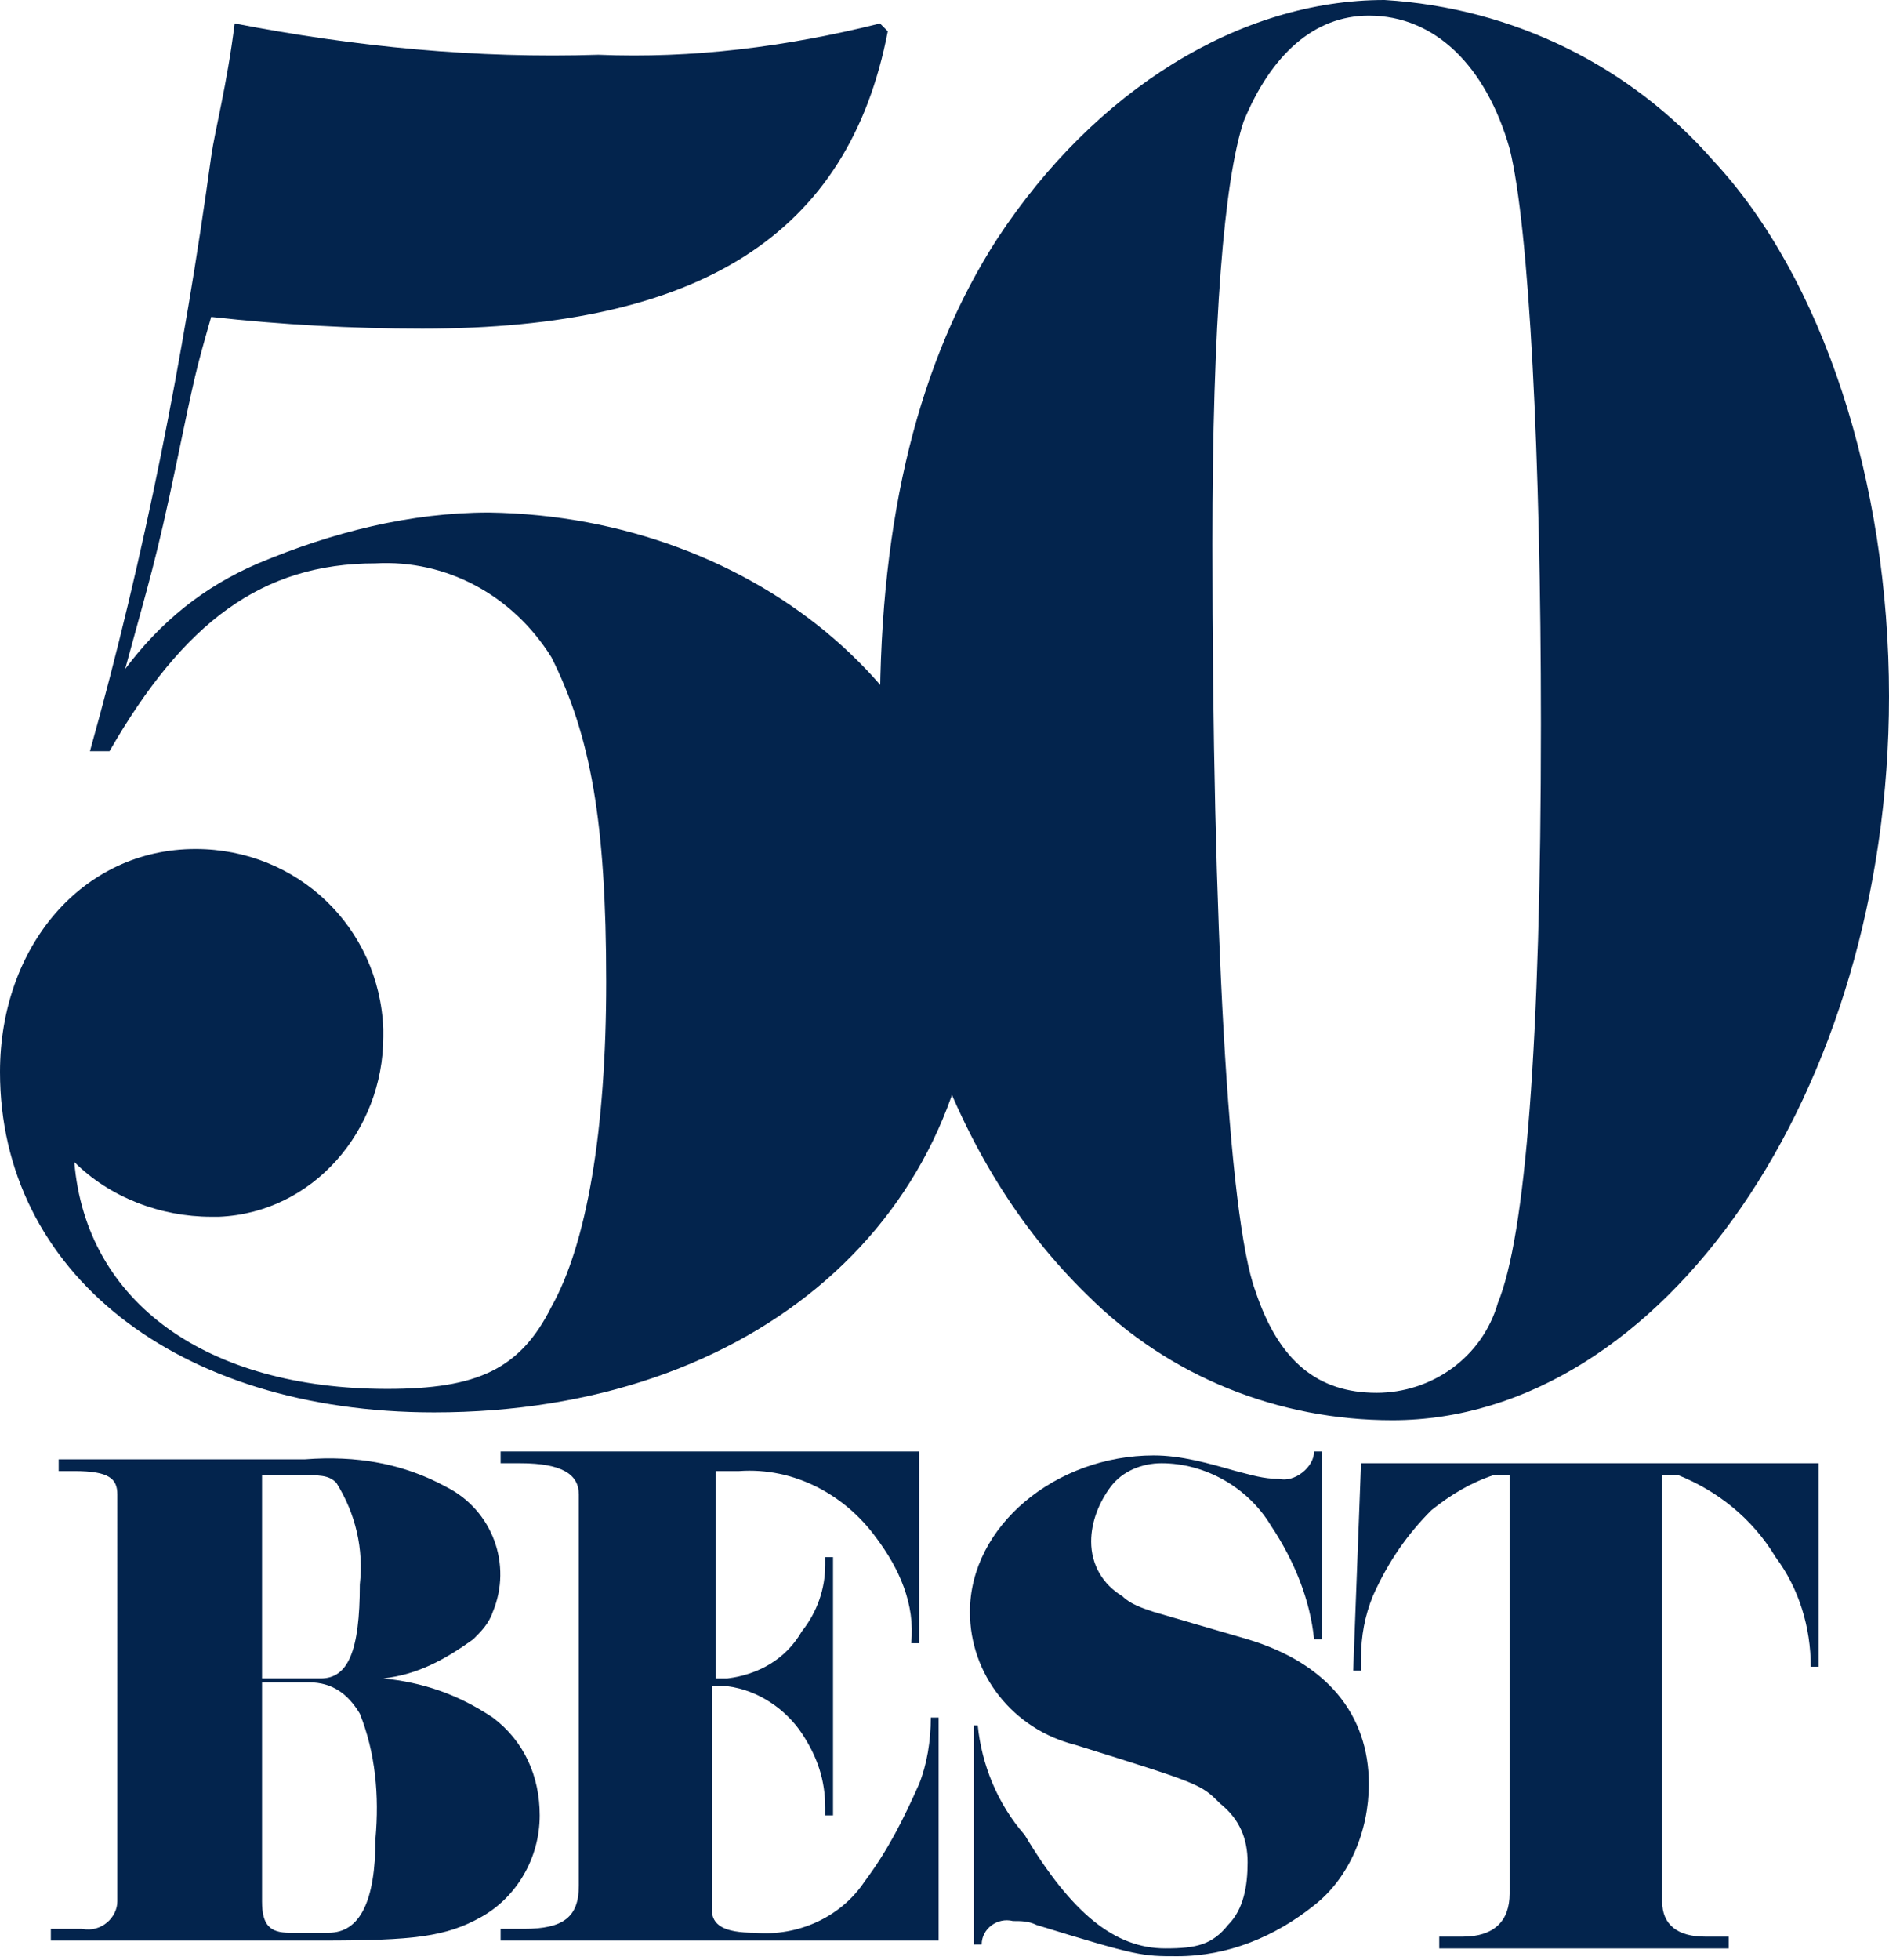 <?xml version="1.0" encoding="utf-8"?>
<!-- Generator: Adobe Illustrator 23.0.1, SVG Export Plug-In . SVG Version: 6.00 Build 0)  -->
<svg version="1.1" id="_50Best_WorldTM_Logo" xmlns="http://www.w3.org/2000/svg" xmlns:xlink="http://www.w3.org/1999/xlink"
	 x="0px" y="0px" viewBox="0 0 48.3 50.1" style="enable-background:new 0 0 48.3 50.1;" xml:space="preserve">
<style type="text/css">
	.st0{fill:#03244D;}
</style>
<path id="Path_1" class="st0" d="M22.7,0.8c-1,5.2-4.8,7.6-11.9,7.6C9,8.4,7.2,8.3,5.4,8.1C5,9.5,5,9.5,4.5,11.9s-0.7,3-1.3,5.2
	c0.9-1.2,2-2.1,3.4-2.7c1.9-0.8,3.9-1.3,5.9-1.3C19.4,13.2,25,18,25,24c0,7.1-5.7,12.1-13.9,12.1C4.5,36.1,0,32.5,0,27.4
	c0-3.2,2.1-5.7,5-5.7c2.6,0,4.7,2,4.8,4.6c0,0.1,0,0.1,0,0.2C9.8,28.9,8,31,5.6,31.1c-0.1,0-0.2,0-0.2,0c-1.3,0-2.6-0.5-3.5-1.4
	c0.3,3.6,3.4,5.8,8,5.8c2.3,0,3.4-0.5,4.2-2.1c0.9-1.6,1.4-4.5,1.4-8.3c0-4.1-0.4-6.3-1.4-8.3c-1-1.6-2.7-2.5-4.5-2.4
	c-2.9,0-4.9,1.5-6.8,4.8H2.3C3.7,14.2,4.7,9.1,5.4,4C5.5,3.3,5.8,2.2,6,0.6c3.1,0.6,6.2,0.9,9.3,0.8c2.4,0.1,4.8-0.2,7.2-0.8
	L22.7,0.8z"/>
<path id="Path_2" class="st0" d="M43.8,4.1c2.8,3,4.5,8.2,4.5,13.7c0,10.1-5.8,18.5-12.7,18.5c-2.9,0-5.7-1.1-7.8-3.2
	c-3.5-3.4-5.3-8.7-5.3-14.9c0-5,1-9,3-12.1C28,2.3,31.7,0,35.4,0C38.7,0.2,41.7,1.7,43.8,4.1 M31.8,3.1C31.3,4.6,31,8.2,31,13.9
	c0,9.7,0.4,17.2,1.1,19.1c0.6,1.8,1.6,2.6,3.1,2.6c1.4,0,2.7-0.9,3.1-2.3c0.7-1.7,1.1-6.6,1.1-14.8c0-6.8-0.3-12.7-0.8-14.7
	C38,1.7,36.7,0.4,35,0.4C33.6,0.4,32.5,1.4,31.8,3.1"/>
<path id="Path_13" class="st0" d="M7.8,37.3c1.3-0.1,2.5,0.1,3.6,0.7c1.2,0.6,1.7,2,1.2,3.2c-0.1,0.3-0.3,0.5-0.5,0.7
	c-0.7,0.5-1.4,0.9-2.3,1c1,0.1,1.9,0.4,2.8,1c0.8,0.6,1.2,1.5,1.2,2.5c0,1.1-0.6,2.1-1.5,2.6c-0.9,0.5-1.7,0.6-4.1,0.6H1.3v-0.3h0.8
	c0.5,0.1,0.9-0.3,0.9-0.7c0,0,0,0,0,0V38.2c0-0.4-0.2-0.6-1.1-0.6H1.5l0-0.3L7.8,37.3L7.8,37.3z M6.7,42.9h1.5c0.7,0,1-0.7,1-2.4
	c0.1-0.9-0.1-1.8-0.6-2.6c-0.2-0.2-0.4-0.2-1.1-0.2H6.7L6.7,42.9L6.7,42.9z M6.7,48.6c0,0.6,0.2,0.8,0.7,0.8h1
	c0.8,0,1.2-0.8,1.2-2.4c0.1-1.1,0-2.2-0.4-3.2c-0.3-0.5-0.7-0.8-1.3-0.8H6.7V48.6z"/>
<path id="Path_14" class="st0" d="M23.5,42h-0.2c0.1-1-0.3-1.9-0.9-2.7c-0.8-1.1-2.1-1.8-3.5-1.7h-0.6v5.3h0.3
	c0.8-0.1,1.5-0.5,1.9-1.2c0.4-0.5,0.6-1.1,0.6-1.7v-0.2h0.2v6.6h-0.2v-0.2c0-0.7-0.2-1.3-0.6-1.9c-0.4-0.6-1.1-1.1-1.9-1.2h-0.4v5.7
	c0,0.4,0.3,0.6,1.1,0.6c1.1,0.1,2.2-0.4,2.8-1.3c0.6-0.8,1-1.6,1.4-2.5c0.2-0.5,0.3-1.1,0.3-1.7h0.2v5.7H12.8v-0.3h0.6
	c1,0,1.4-0.3,1.4-1.1v-10c0-0.5-0.4-0.8-1.5-0.8h-0.5v-0.3h10.7V42z"/>
<path id="Path_15" class="st0" d="M25,44.1c0.1,1,0.5,2,1.2,2.8c1.2,2,2.3,2.9,3.6,2.9c0.8,0,1.2-0.1,1.6-0.6c0.4-0.4,0.5-1,0.5-1.6
	c0-0.6-0.2-1.1-0.7-1.5c-0.5-0.5-0.5-0.5-3.7-1.5c-1.6-0.4-2.7-1.8-2.7-3.4c0-2.2,2.2-4,4.7-4c0.7,0,1.4,0.2,2.1,0.4
	c0.4,0.1,0.7,0.2,1.1,0.2c0.4,0.1,0.9-0.3,0.9-0.7h0.2v4.8h-0.2c-0.1-1-0.5-2-1.1-2.9c-0.6-1-1.7-1.6-2.8-1.6c-0.5,0-1,0.2-1.3,0.6
	c-0.3,0.4-0.5,0.9-0.5,1.4c0,0.6,0.3,1.1,0.8,1.4c0.2,0.2,0.5,0.3,0.8,0.4l2.4,0.7c2,0.6,3.1,1.9,3.1,3.7c0,1.2-0.5,2.4-1.4,3.1
	c-1,0.8-2.2,1.3-3.5,1.3c-0.9,0-1,0-3.6-0.8c-0.2-0.1-0.4-0.1-0.6-0.1c-0.4-0.1-0.8,0.2-0.8,0.6h-0.2v-5.6L25,44.1L25,44.1z"/>
<path id="Path_16" class="st0" d="M34.8,37.4h11.7v5.2h-0.2c0-1-0.3-2-0.9-2.8c-0.6-1-1.5-1.7-2.5-2.1h-0.4v10.9
	c0,0.6,0.4,0.9,1.1,0.9h0.6v0.3h-7.4v-0.3h0.6c0.8,0,1.2-0.4,1.2-1.1V37.7h-0.4c-0.6,0.2-1.1,0.5-1.6,0.9c-0.6,0.6-1.1,1.3-1.5,2.2
	c-0.2,0.5-0.3,1-0.3,1.6v0.3h-0.2L34.8,37.4L34.8,37.4z"/>
</svg>
